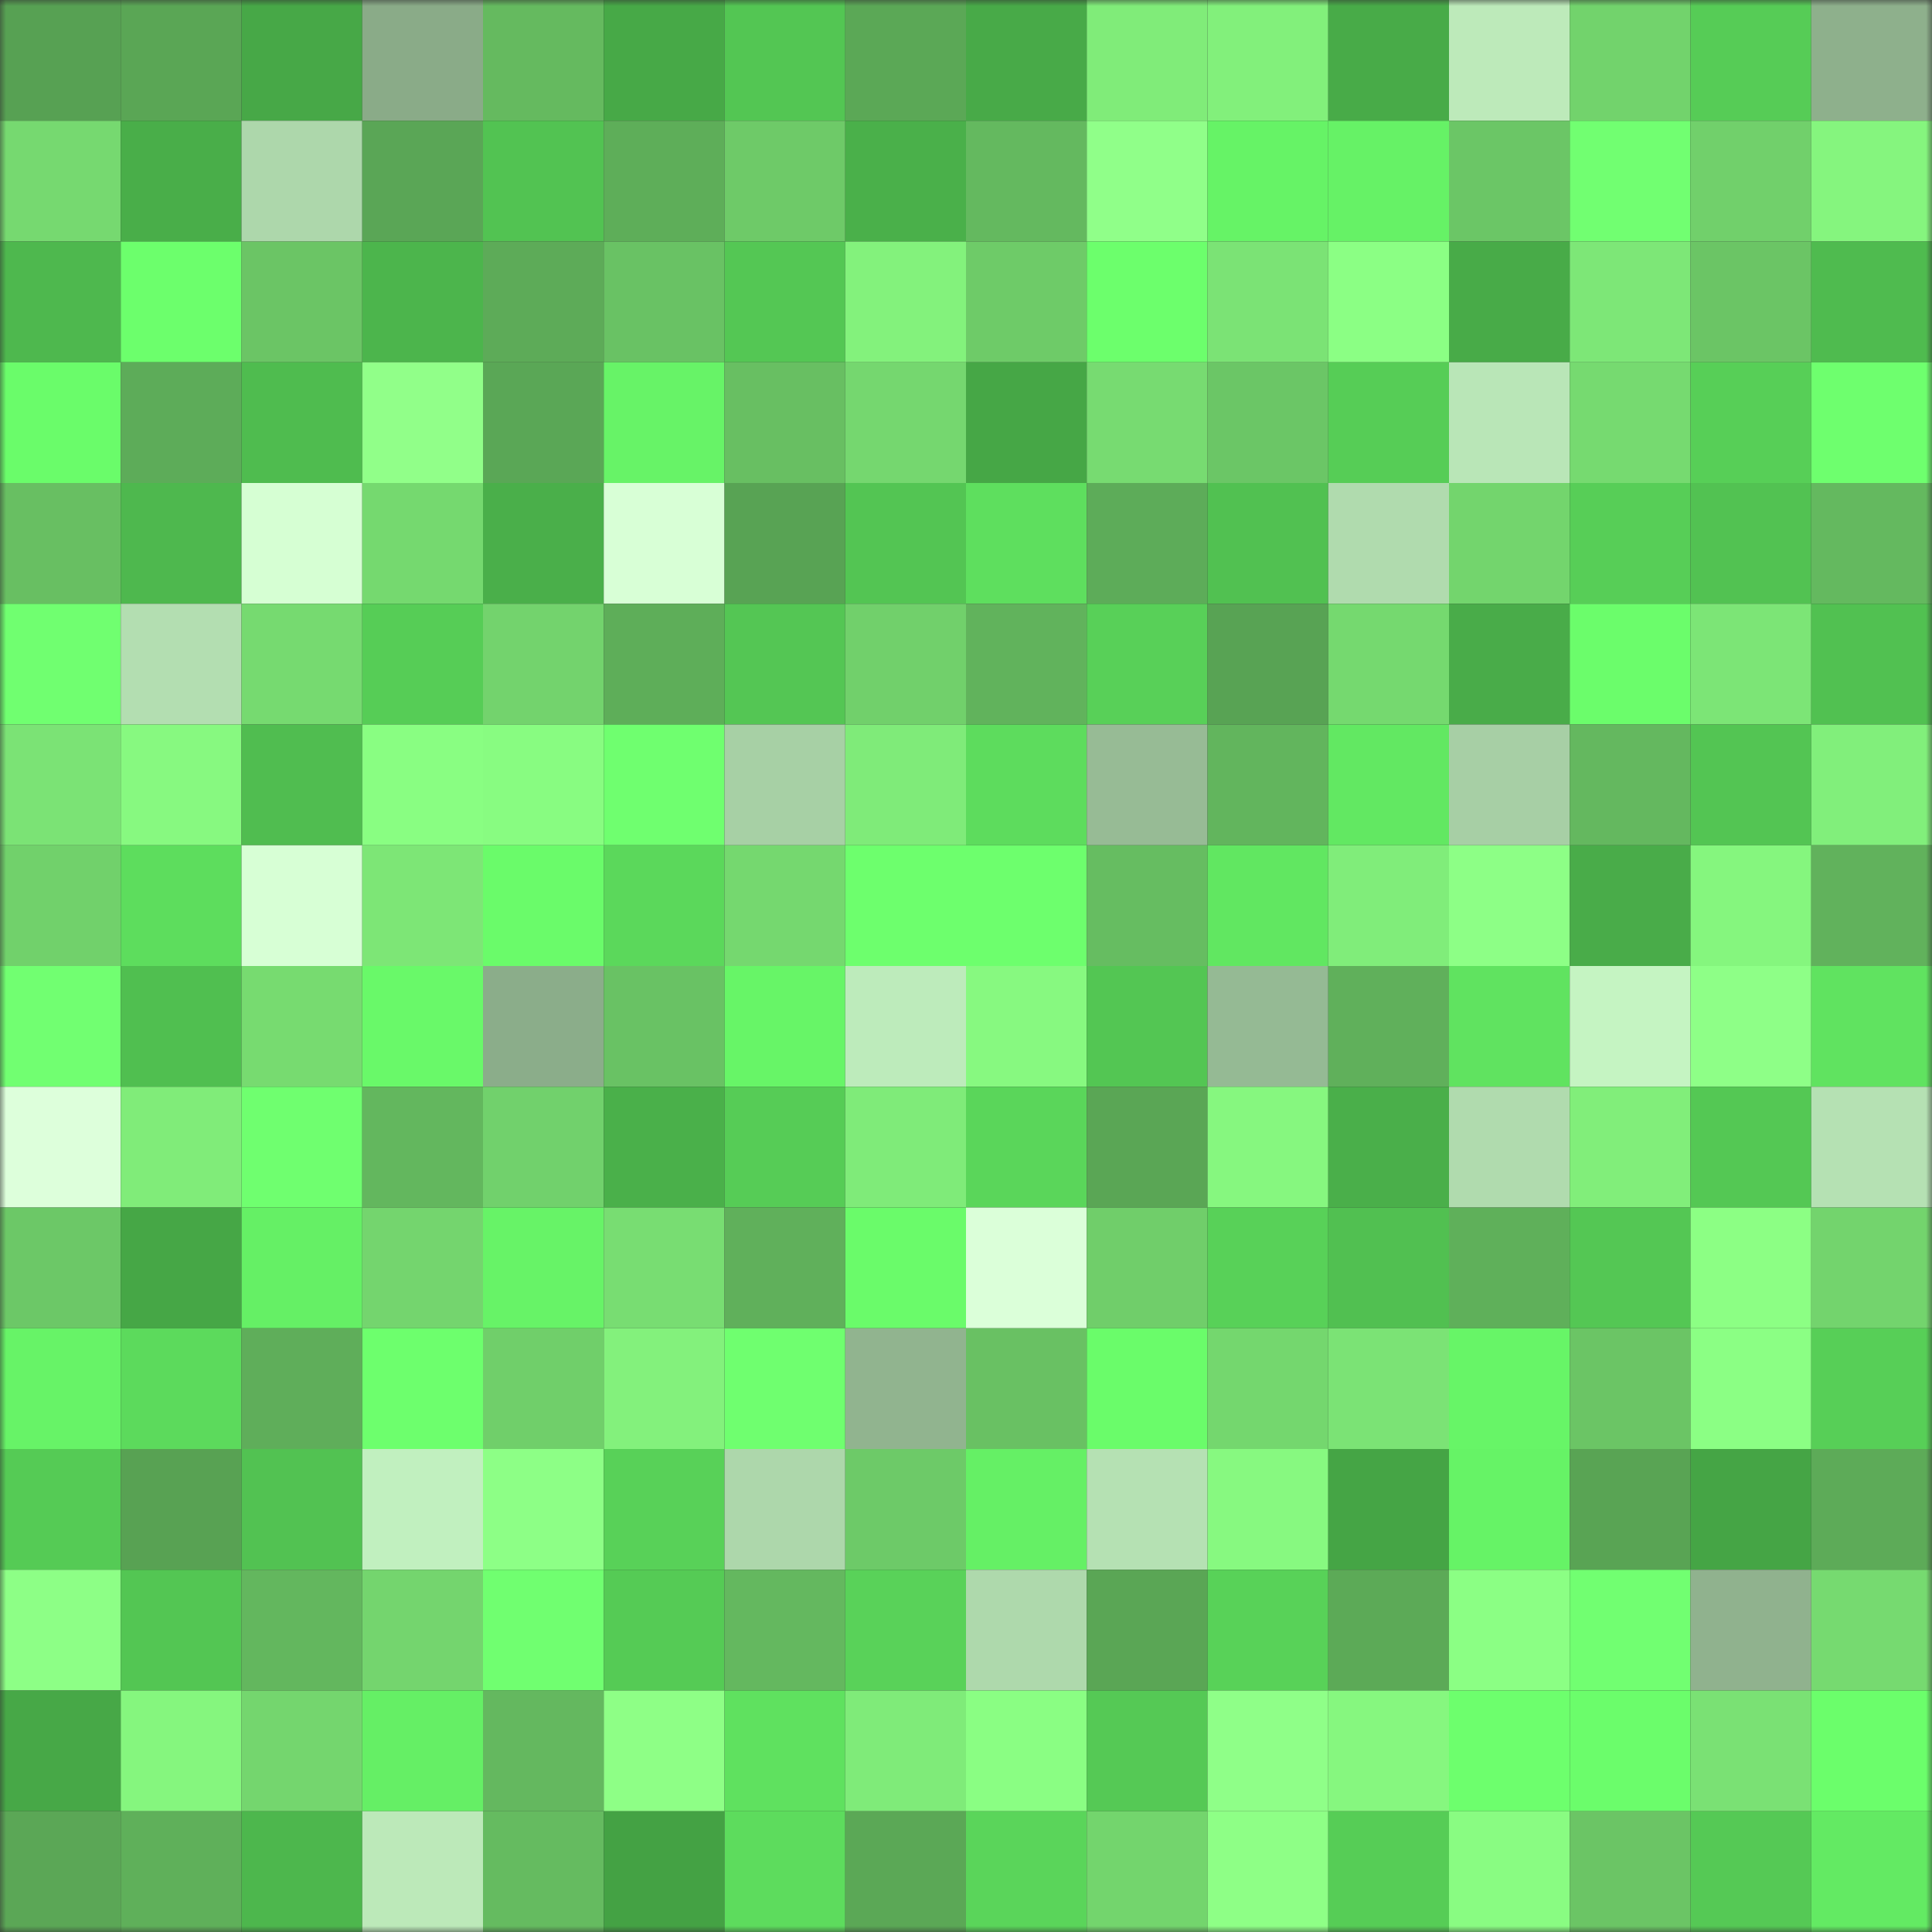 <svg viewBox="0 0 160 160" fill="none" role="img" xmlns="http://www.w3.org/2000/svg" width="240" height="240" name="lens%2Cturys.lens"><rect x="0" y="0" width="160" height="160" fill="#333333" stroke="none"/><mask id="820923409" mask-type="alpha" maskUnits="userSpaceOnUse" x="0" y="0" width="160" height="160"><rect width="160" height="160" fill="#FFFFFF"></rect></mask><g mask="url(#820923409)"><rect x="0" y="0" width="10" height="10" fill="#57a153"></rect><rect x="10" y="0" width="10" height="10" fill="#5aa655"></rect><rect x="20" y="0" width="10" height="10" fill="#47a847"></rect><rect x="30" y="0" width="10" height="10" fill="#8aab88"></rect><rect x="40" y="0" width="10" height="10" fill="#65ba5f"></rect><rect x="50" y="0" width="10" height="10" fill="#47a947"></rect><rect x="60" y="0" width="10" height="10" fill="#53c653"></rect><rect x="70" y="0" width="10" height="10" fill="#5ba856"></rect><rect x="80" y="0" width="10" height="10" fill="#48aa48"></rect><rect x="90" y="0" width="10" height="10" fill="#80ec79"></rect><rect x="100" y="0" width="10" height="10" fill="#82f07b"></rect><rect x="110" y="0" width="10" height="10" fill="#48ab48"></rect><rect x="120" y="0" width="10" height="10" fill="#bdeaba"></rect><rect x="130" y="0" width="10" height="10" fill="#72d36c"></rect><rect x="140" y="0" width="10" height="10" fill="#56cc56"></rect><rect x="150" y="0" width="10" height="10" fill="#8eb08c"></rect><rect x="0" y="10" width="10" height="10" fill="#76d970"></rect><rect x="10" y="10" width="10" height="10" fill="#49ae49"></rect><rect x="20" y="10" width="10" height="10" fill="#add7ab"></rect><rect x="30" y="10" width="10" height="10" fill="#5aa656"></rect><rect x="40" y="10" width="10" height="10" fill="#52c352"></rect><rect x="50" y="10" width="10" height="10" fill="#5eae59"></rect><rect x="60" y="10" width="10" height="10" fill="#6eca68"></rect><rect x="70" y="10" width="10" height="10" fill="#4ab04a"></rect><rect x="80" y="10" width="10" height="10" fill="#64b95f"></rect><rect x="90" y="10" width="10" height="10" fill="#90ff89"></rect><rect x="100" y="10" width="10" height="10" fill="#66f366"></rect><rect x="110" y="10" width="10" height="10" fill="#66f266"></rect><rect x="120" y="10" width="10" height="10" fill="#6bc666"></rect><rect x="130" y="10" width="10" height="10" fill="#71ff71"></rect><rect x="140" y="10" width="10" height="10" fill="#71d06b"></rect><rect x="150" y="10" width="10" height="10" fill="#85f57e"></rect><rect x="0" y="20" width="10" height="10" fill="#4eb84e"></rect><rect x="10" y="20" width="10" height="10" fill="#6cff6c"></rect><rect x="20" y="20" width="10" height="10" fill="#6bc565"></rect><rect x="30" y="20" width="10" height="10" fill="#4cb54c"></rect><rect x="40" y="20" width="10" height="10" fill="#5dab58"></rect><rect x="50" y="20" width="10" height="10" fill="#69c264"></rect><rect x="60" y="20" width="10" height="10" fill="#54c754"></rect><rect x="70" y="20" width="10" height="10" fill="#83f27c"></rect><rect x="80" y="20" width="10" height="10" fill="#6ecb68"></rect><rect x="90" y="20" width="10" height="10" fill="#6cff6c"></rect><rect x="100" y="20" width="10" height="10" fill="#7be375"></rect><rect x="110" y="20" width="10" height="10" fill="#8bff84"></rect><rect x="120" y="20" width="10" height="10" fill="#48ab48"></rect><rect x="130" y="20" width="10" height="10" fill="#7de777"></rect><rect x="140" y="20" width="10" height="10" fill="#6bc565"></rect><rect x="150" y="20" width="10" height="10" fill="#4fbb4f"></rect><rect x="0" y="30" width="10" height="10" fill="#6afc6a"></rect><rect x="10" y="30" width="10" height="10" fill="#5dac59"></rect><rect x="20" y="30" width="10" height="10" fill="#4fbc4f"></rect><rect x="30" y="30" width="10" height="10" fill="#91ff89"></rect><rect x="40" y="30" width="10" height="10" fill="#5aa756"></rect><rect x="50" y="30" width="10" height="10" fill="#67f367"></rect><rect x="60" y="30" width="10" height="10" fill="#68bf62"></rect><rect x="70" y="30" width="10" height="10" fill="#75d76f"></rect><rect x="80" y="30" width="10" height="10" fill="#46a746"></rect><rect x="90" y="30" width="10" height="10" fill="#77db71"></rect><rect x="100" y="30" width="10" height="10" fill="#6bc666"></rect><rect x="110" y="30" width="10" height="10" fill="#56cd56"></rect><rect x="120" y="30" width="10" height="10" fill="#b9e6b7"></rect><rect x="130" y="30" width="10" height="10" fill="#76da70"></rect><rect x="140" y="30" width="10" height="10" fill="#57cf57"></rect><rect x="150" y="30" width="10" height="10" fill="#6eff6e"></rect><rect x="0" y="40" width="10" height="10" fill="#68bf62"></rect><rect x="10" y="40" width="10" height="10" fill="#4eb84e"></rect><rect x="20" y="40" width="10" height="10" fill="#d6ffd3"></rect><rect x="30" y="40" width="10" height="10" fill="#75d96f"></rect><rect x="40" y="40" width="10" height="10" fill="#4aaf4a"></rect><rect x="50" y="40" width="10" height="10" fill="#d8ffd6"></rect><rect x="60" y="40" width="10" height="10" fill="#58a354"></rect><rect x="70" y="40" width="10" height="10" fill="#53c553"></rect><rect x="80" y="40" width="10" height="10" fill="#5edf5e"></rect><rect x="90" y="40" width="10" height="10" fill="#5dac59"></rect><rect x="100" y="40" width="10" height="10" fill="#51c151"></rect><rect x="110" y="40" width="10" height="10" fill="#b0dbae"></rect><rect x="120" y="40" width="10" height="10" fill="#73d56d"></rect><rect x="130" y="40" width="10" height="10" fill="#57ce57"></rect><rect x="140" y="40" width="10" height="10" fill="#52c252"></rect><rect x="150" y="40" width="10" height="10" fill="#64b95f"></rect><rect x="0" y="50" width="10" height="10" fill="#70ff70"></rect><rect x="10" y="50" width="10" height="10" fill="#b3deb1"></rect><rect x="20" y="50" width="10" height="10" fill="#76da70"></rect><rect x="30" y="50" width="10" height="10" fill="#56cd56"></rect><rect x="40" y="50" width="10" height="10" fill="#73d36d"></rect><rect x="50" y="50" width="10" height="10" fill="#5eae59"></rect><rect x="60" y="50" width="10" height="10" fill="#54c654"></rect><rect x="70" y="50" width="10" height="10" fill="#71d06b"></rect><rect x="80" y="50" width="10" height="10" fill="#61b35c"></rect><rect x="90" y="50" width="10" height="10" fill="#58d058"></rect><rect x="100" y="50" width="10" height="10" fill="#58a354"></rect><rect x="110" y="50" width="10" height="10" fill="#75d96f"></rect><rect x="120" y="50" width="10" height="10" fill="#49ac49"></rect><rect x="130" y="50" width="10" height="10" fill="#6bfd6b"></rect><rect x="140" y="50" width="10" height="10" fill="#7ce576"></rect><rect x="150" y="50" width="10" height="10" fill="#51c151"></rect><rect x="0" y="60" width="10" height="10" fill="#7be375"></rect><rect x="10" y="60" width="10" height="10" fill="#87f980"></rect><rect x="20" y="60" width="10" height="10" fill="#50bd50"></rect><rect x="30" y="60" width="10" height="10" fill="#89fe82"></rect><rect x="40" y="60" width="10" height="10" fill="#88fc81"></rect><rect x="50" y="60" width="10" height="10" fill="#6fff6f"></rect><rect x="60" y="60" width="10" height="10" fill="#a7d0a5"></rect><rect x="70" y="60" width="10" height="10" fill="#7feb79"></rect><rect x="80" y="60" width="10" height="10" fill="#5ddc5d"></rect><rect x="90" y="60" width="10" height="10" fill="#97bb95"></rect><rect x="100" y="60" width="10" height="10" fill="#62b55d"></rect><rect x="110" y="60" width="10" height="10" fill="#62e862"></rect><rect x="120" y="60" width="10" height="10" fill="#a7cfa5"></rect><rect x="130" y="60" width="10" height="10" fill="#64b85f"></rect><rect x="140" y="60" width="10" height="10" fill="#53c553"></rect><rect x="150" y="60" width="10" height="10" fill="#81ef7b"></rect><rect x="0" y="70" width="10" height="10" fill="#71d16b"></rect><rect x="10" y="70" width="10" height="10" fill="#5ddd5d"></rect><rect x="20" y="70" width="10" height="10" fill="#d7ffd5"></rect><rect x="30" y="70" width="10" height="10" fill="#7de676"></rect><rect x="40" y="70" width="10" height="10" fill="#6afb6a"></rect><rect x="50" y="70" width="10" height="10" fill="#5bd85b"></rect><rect x="60" y="70" width="10" height="10" fill="#75d86f"></rect><rect x="70" y="70" width="10" height="10" fill="#6dff6d"></rect><rect x="80" y="70" width="10" height="10" fill="#6dff6d"></rect><rect x="90" y="70" width="10" height="10" fill="#66bd61"></rect><rect x="100" y="70" width="10" height="10" fill="#61e761"></rect><rect x="110" y="70" width="10" height="10" fill="#80ed7a"></rect><rect x="120" y="70" width="10" height="10" fill="#8dff86"></rect><rect x="130" y="70" width="10" height="10" fill="#49ac49"></rect><rect x="140" y="70" width="10" height="10" fill="#85f67e"></rect><rect x="150" y="70" width="10" height="10" fill="#61b25c"></rect><rect x="0" y="80" width="10" height="10" fill="#71ff71"></rect><rect x="10" y="80" width="10" height="10" fill="#50bf50"></rect><rect x="20" y="80" width="10" height="10" fill="#77db70"></rect><rect x="30" y="80" width="10" height="10" fill="#69f969"></rect><rect x="40" y="80" width="10" height="10" fill="#8bad8a"></rect><rect x="50" y="80" width="10" height="10" fill="#69c264"></rect><rect x="60" y="80" width="10" height="10" fill="#67f567"></rect><rect x="70" y="80" width="10" height="10" fill="#bdebbb"></rect><rect x="80" y="80" width="10" height="10" fill="#87f980"></rect><rect x="90" y="80" width="10" height="10" fill="#53c653"></rect><rect x="100" y="80" width="10" height="10" fill="#95ba94"></rect><rect x="110" y="80" width="10" height="10" fill="#60b05b"></rect><rect x="120" y="80" width="10" height="10" fill="#60e360"></rect><rect x="130" y="80" width="10" height="10" fill="#c5f4c2"></rect><rect x="140" y="80" width="10" height="10" fill="#8eff87"></rect><rect x="150" y="80" width="10" height="10" fill="#60e360"></rect><rect x="0" y="90" width="10" height="10" fill="#ddffdb"></rect><rect x="10" y="90" width="10" height="10" fill="#80ec79"></rect><rect x="20" y="90" width="10" height="10" fill="#6fff6f"></rect><rect x="30" y="90" width="10" height="10" fill="#63b75e"></rect><rect x="40" y="90" width="10" height="10" fill="#71d16c"></rect><rect x="50" y="90" width="10" height="10" fill="#4ab04a"></rect><rect x="60" y="90" width="10" height="10" fill="#56cc56"></rect><rect x="70" y="90" width="10" height="10" fill="#7feb79"></rect><rect x="80" y="90" width="10" height="10" fill="#5ad65a"></rect><rect x="90" y="90" width="10" height="10" fill="#5aa655"></rect><rect x="100" y="90" width="10" height="10" fill="#86f77f"></rect><rect x="110" y="90" width="10" height="10" fill="#4aaf4a"></rect><rect x="120" y="90" width="10" height="10" fill="#b0dbae"></rect><rect x="130" y="90" width="10" height="10" fill="#81ee7a"></rect><rect x="140" y="90" width="10" height="10" fill="#54c854"></rect><rect x="150" y="90" width="10" height="10" fill="#b5e1b3"></rect><rect x="0" y="100" width="10" height="10" fill="#6cc867"></rect><rect x="10" y="100" width="10" height="10" fill="#46a746"></rect><rect x="20" y="100" width="10" height="10" fill="#65f065"></rect><rect x="30" y="100" width="10" height="10" fill="#74d56e"></rect><rect x="40" y="100" width="10" height="10" fill="#67f367"></rect><rect x="50" y="100" width="10" height="10" fill="#78dd72"></rect><rect x="60" y="100" width="10" height="10" fill="#60b05b"></rect><rect x="70" y="100" width="10" height="10" fill="#6afb6a"></rect><rect x="80" y="100" width="10" height="10" fill="#dbffd9"></rect><rect x="90" y="100" width="10" height="10" fill="#70ce6a"></rect><rect x="100" y="100" width="10" height="10" fill="#58d158"></rect><rect x="110" y="100" width="10" height="10" fill="#51c051"></rect><rect x="120" y="100" width="10" height="10" fill="#5fb05a"></rect><rect x="130" y="100" width="10" height="10" fill="#54c754"></rect><rect x="140" y="100" width="10" height="10" fill="#8cff84"></rect><rect x="150" y="100" width="10" height="10" fill="#73d46d"></rect><rect x="0" y="110" width="10" height="10" fill="#67f367"></rect><rect x="10" y="110" width="10" height="10" fill="#5cda5c"></rect><rect x="20" y="110" width="10" height="10" fill="#5fae5a"></rect><rect x="30" y="110" width="10" height="10" fill="#6dff6d"></rect><rect x="40" y="110" width="10" height="10" fill="#70cf6a"></rect><rect x="50" y="110" width="10" height="10" fill="#83f17c"></rect><rect x="60" y="110" width="10" height="10" fill="#6fff6f"></rect><rect x="70" y="110" width="10" height="10" fill="#91b48f"></rect><rect x="80" y="110" width="10" height="10" fill="#69c163"></rect><rect x="90" y="110" width="10" height="10" fill="#6afc6a"></rect><rect x="100" y="110" width="10" height="10" fill="#74d76e"></rect><rect x="110" y="110" width="10" height="10" fill="#7be375"></rect><rect x="120" y="110" width="10" height="10" fill="#67f567"></rect><rect x="130" y="110" width="10" height="10" fill="#6bc565"></rect><rect x="140" y="110" width="10" height="10" fill="#8bff84"></rect><rect x="150" y="110" width="10" height="10" fill="#57cf57"></rect><rect x="0" y="120" width="10" height="10" fill="#55cb55"></rect><rect x="10" y="120" width="10" height="10" fill="#58a253"></rect><rect x="20" y="120" width="10" height="10" fill="#52c252"></rect><rect x="30" y="120" width="10" height="10" fill="#c1f0bf"></rect><rect x="40" y="120" width="10" height="10" fill="#8dff86"></rect><rect x="50" y="120" width="10" height="10" fill="#58d158"></rect><rect x="60" y="120" width="10" height="10" fill="#add7ab"></rect><rect x="70" y="120" width="10" height="10" fill="#6dca68"></rect><rect x="80" y="120" width="10" height="10" fill="#65f065"></rect><rect x="90" y="120" width="10" height="10" fill="#b5e1b3"></rect><rect x="100" y="120" width="10" height="10" fill="#87f980"></rect><rect x="110" y="120" width="10" height="10" fill="#45a545"></rect><rect x="120" y="120" width="10" height="10" fill="#66f366"></rect><rect x="130" y="120" width="10" height="10" fill="#59a454"></rect><rect x="140" y="120" width="10" height="10" fill="#45a545"></rect><rect x="150" y="120" width="10" height="10" fill="#5dab58"></rect><rect x="0" y="130" width="10" height="10" fill="#8dff86"></rect><rect x="10" y="130" width="10" height="10" fill="#53c653"></rect><rect x="20" y="130" width="10" height="10" fill="#63b75e"></rect><rect x="30" y="130" width="10" height="10" fill="#74d56e"></rect><rect x="40" y="130" width="10" height="10" fill="#70ff70"></rect><rect x="50" y="130" width="10" height="10" fill="#55cb55"></rect><rect x="60" y="130" width="10" height="10" fill="#64b85f"></rect><rect x="70" y="130" width="10" height="10" fill="#59d259"></rect><rect x="80" y="130" width="10" height="10" fill="#aed9ac"></rect><rect x="90" y="130" width="10" height="10" fill="#5aa655"></rect><rect x="100" y="130" width="10" height="10" fill="#58d258"></rect><rect x="110" y="130" width="10" height="10" fill="#5caa57"></rect><rect x="120" y="130" width="10" height="10" fill="#8bff84"></rect><rect x="130" y="130" width="10" height="10" fill="#71ff71"></rect><rect x="140" y="130" width="10" height="10" fill="#90b28e"></rect><rect x="150" y="130" width="10" height="10" fill="#76da70"></rect><rect x="0" y="140" width="10" height="10" fill="#47a847"></rect><rect x="10" y="140" width="10" height="10" fill="#85f67e"></rect><rect x="20" y="140" width="10" height="10" fill="#74d66e"></rect><rect x="30" y="140" width="10" height="10" fill="#65ef65"></rect><rect x="40" y="140" width="10" height="10" fill="#64b85f"></rect><rect x="50" y="140" width="10" height="10" fill="#8eff86"></rect><rect x="60" y="140" width="10" height="10" fill="#5fe15f"></rect><rect x="70" y="140" width="10" height="10" fill="#7feb79"></rect><rect x="80" y="140" width="10" height="10" fill="#8afe83"></rect><rect x="90" y="140" width="10" height="10" fill="#55c955"></rect><rect x="100" y="140" width="10" height="10" fill="#8fff88"></rect><rect x="110" y="140" width="10" height="10" fill="#86f77f"></rect><rect x="120" y="140" width="10" height="10" fill="#6dff6d"></rect><rect x="130" y="140" width="10" height="10" fill="#6bfd6b"></rect><rect x="140" y="140" width="10" height="10" fill="#7ae174"></rect><rect x="150" y="140" width="10" height="10" fill="#6bfe6b"></rect><rect x="0" y="150" width="10" height="10" fill="#5ba756"></rect><rect x="10" y="150" width="10" height="10" fill="#5fb05a"></rect><rect x="20" y="150" width="10" height="10" fill="#4db74d"></rect><rect x="30" y="150" width="10" height="10" fill="#bce9b9"></rect><rect x="40" y="150" width="10" height="10" fill="#65bb60"></rect><rect x="50" y="150" width="10" height="10" fill="#44a244"></rect><rect x="60" y="150" width="10" height="10" fill="#5ddc5d"></rect><rect x="70" y="150" width="10" height="10" fill="#5ba856"></rect><rect x="80" y="150" width="10" height="10" fill="#5ad55a"></rect><rect x="90" y="150" width="10" height="10" fill="#73d56d"></rect><rect x="100" y="150" width="10" height="10" fill="#8eff86"></rect><rect x="110" y="150" width="10" height="10" fill="#56cd56"></rect><rect x="120" y="150" width="10" height="10" fill="#89fc82"></rect><rect x="130" y="150" width="10" height="10" fill="#6bc565"></rect><rect x="140" y="150" width="10" height="10" fill="#55c955"></rect><rect x="150" y="150" width="10" height="10" fill="#63ea63"></rect></g></svg>